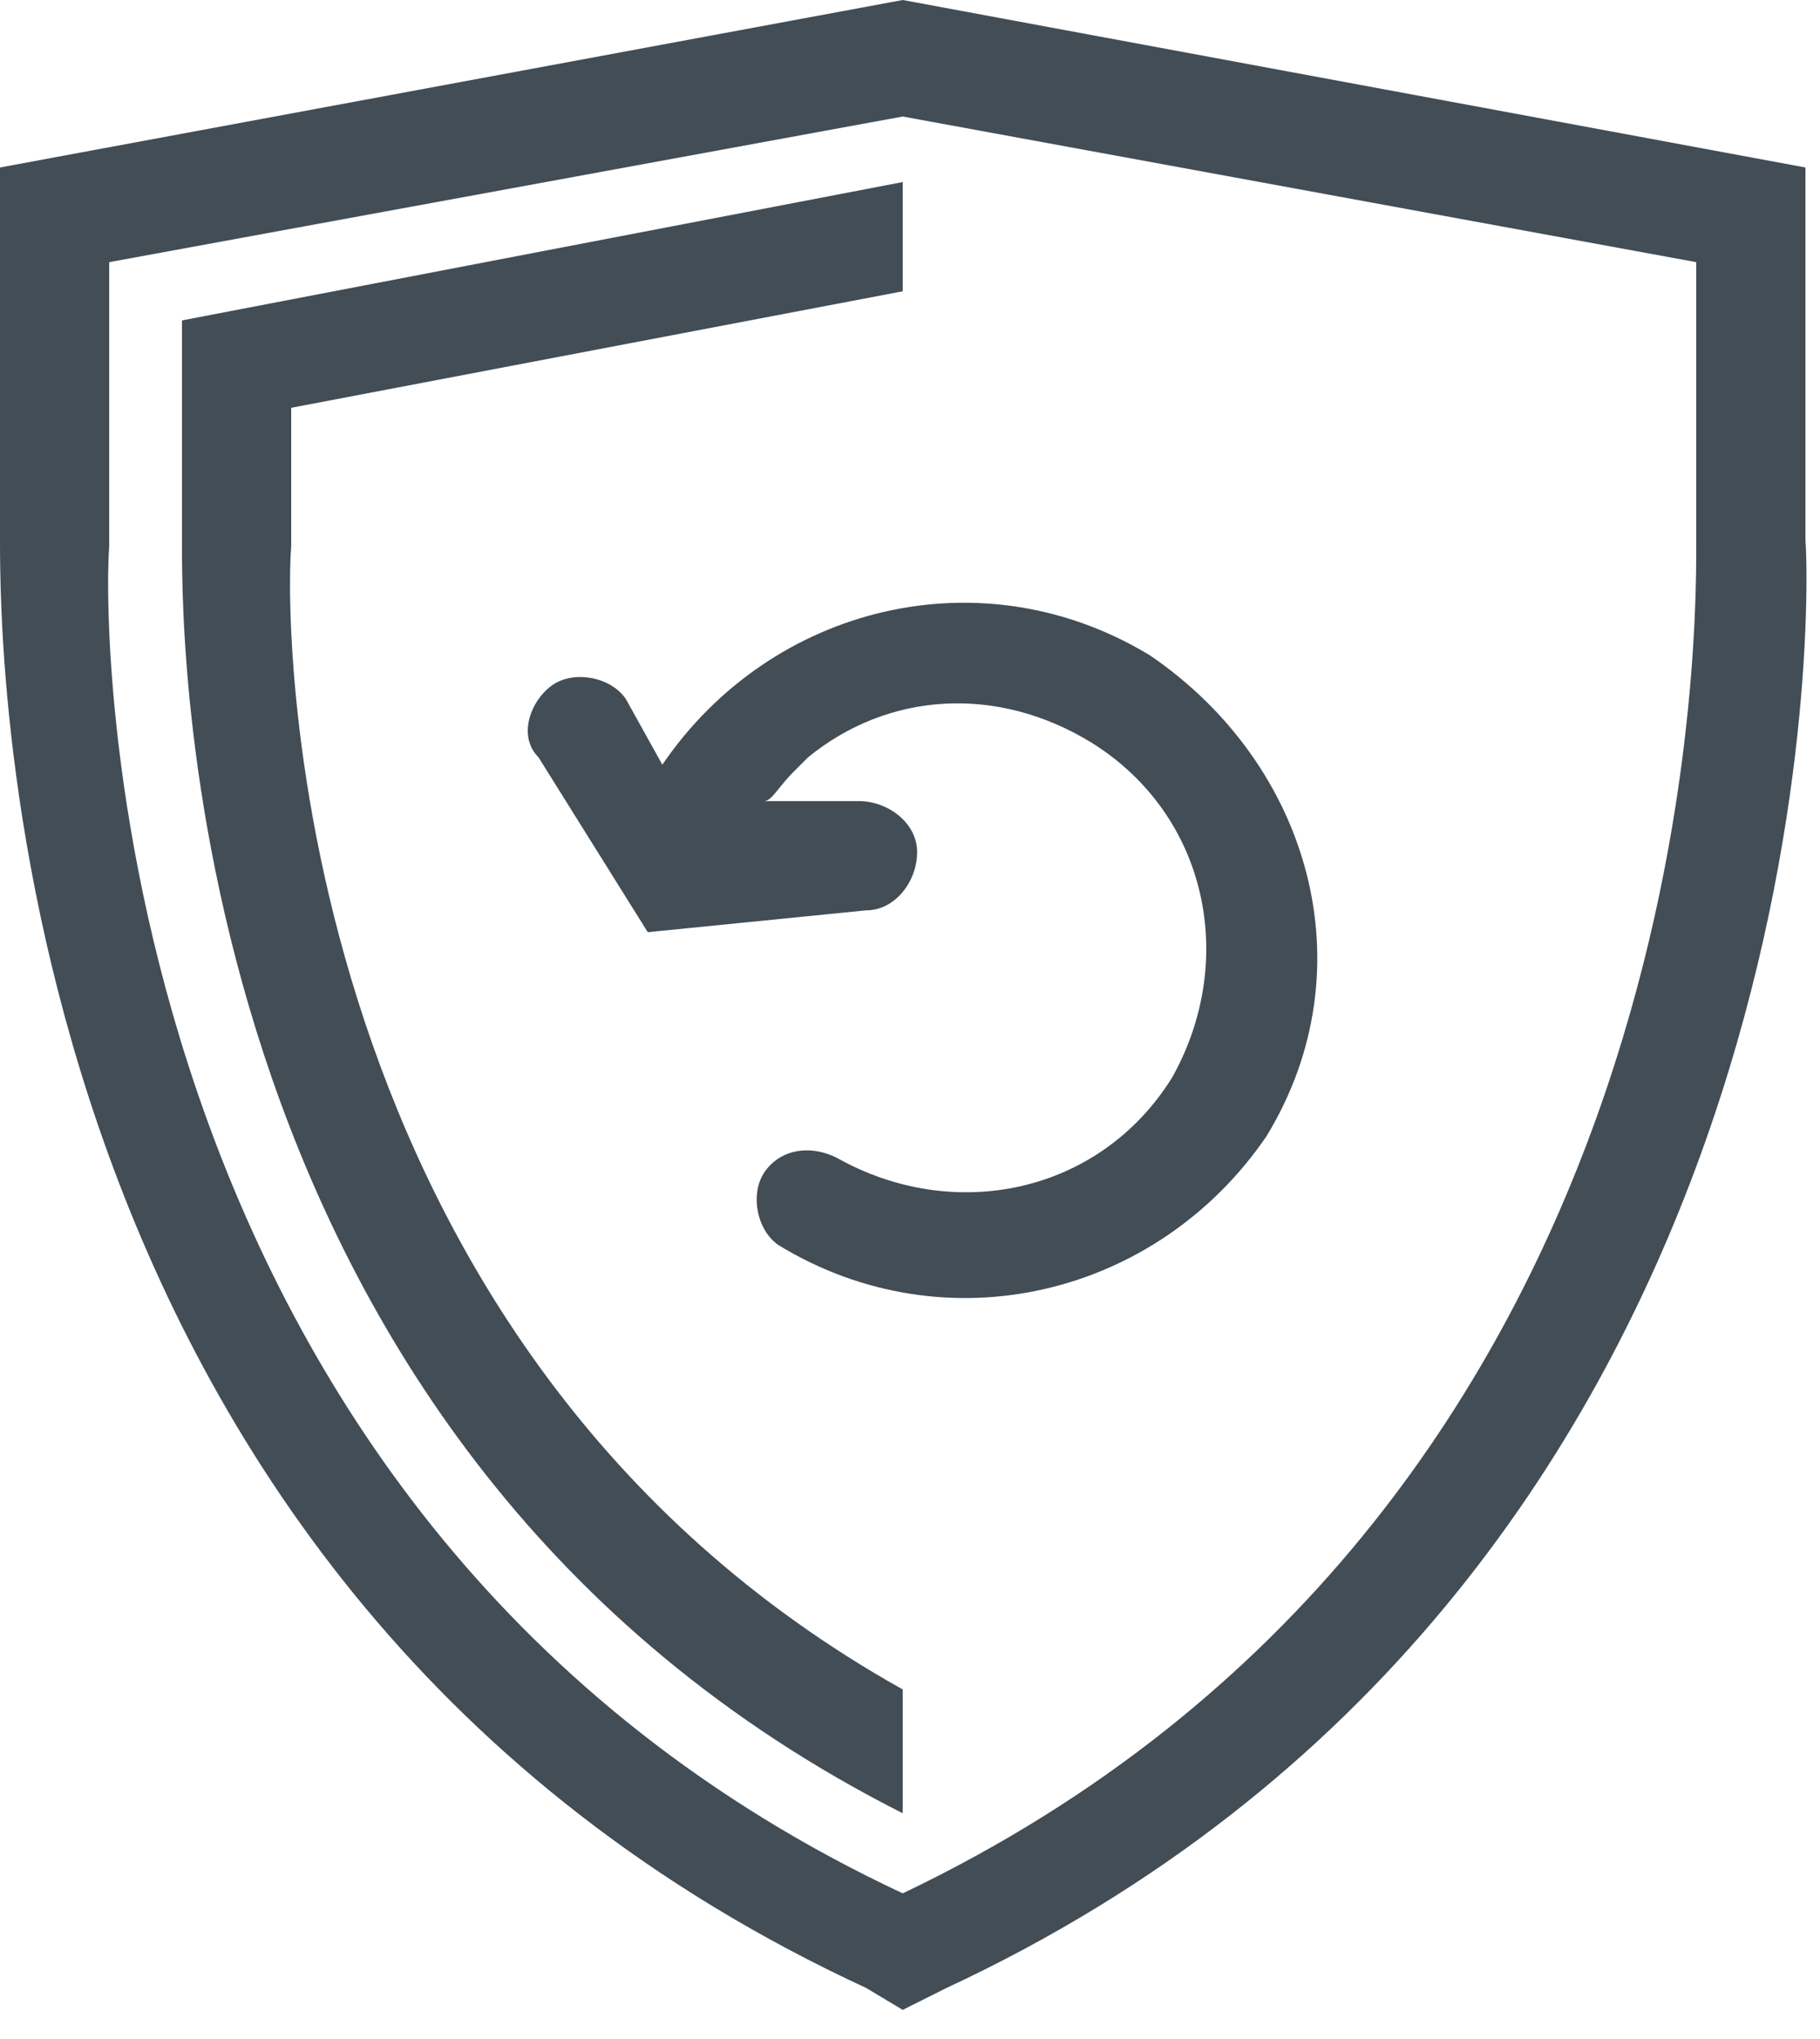 <svg viewBox="0 0 25 28" fill="none" xmlns="http://www.w3.org/2000/svg"><path d="M4 7.5V5.6L12.4 4V2.5L2.5 4.4V7.5C2.5 8.8 2.5 19.9 12.4 24.9V23.2C4 18.5 3.9 8.7 4 7.5Z" fill="#424d56"/><path d="M24.8 7.5V2.3L12.4 0L0 2.3V7.4C0 8.9 0 21.8 11.9 27.3L12.4 27.6L13 27.3C24.8 21.8 24.9 8.9 24.8 7.4V7.5ZM12.4 26C1.5 20.9 1.4 8.8 1.5 7.5V3.6L12.4 1.6L23.3 3.6V7.5C23.3 8.9 23.3 20.8 12.4 26Z" fill="#424d56"/><path d="M15.798 9.001C13.498 7.601 10.598 8.301 9.098 10.501L8.598 9.601C8.398 9.301 7.898 9.201 7.598 9.401C7.298 9.601 7.098 10.101 7.398 10.401L8.898 12.801L11.898 12.501C12.298 12.501 12.598 12.101 12.598 11.701C12.598 11.301 12.198 11.001 11.798 11.001H10.498C10.598 11.001 10.698 10.801 10.898 10.601L11.098 10.401C12.198 9.501 13.698 9.401 14.998 10.201C16.598 11.201 16.998 13.201 16.098 14.801C15.098 16.401 13.098 16.801 11.498 15.901C11.098 15.701 10.698 15.801 10.498 16.101C10.298 16.401 10.398 16.901 10.698 17.101C12.998 18.501 15.898 17.801 17.398 15.601C18.798 13.301 17.998 10.501 15.798 9.001Z" fill="#424d56"/></svg>